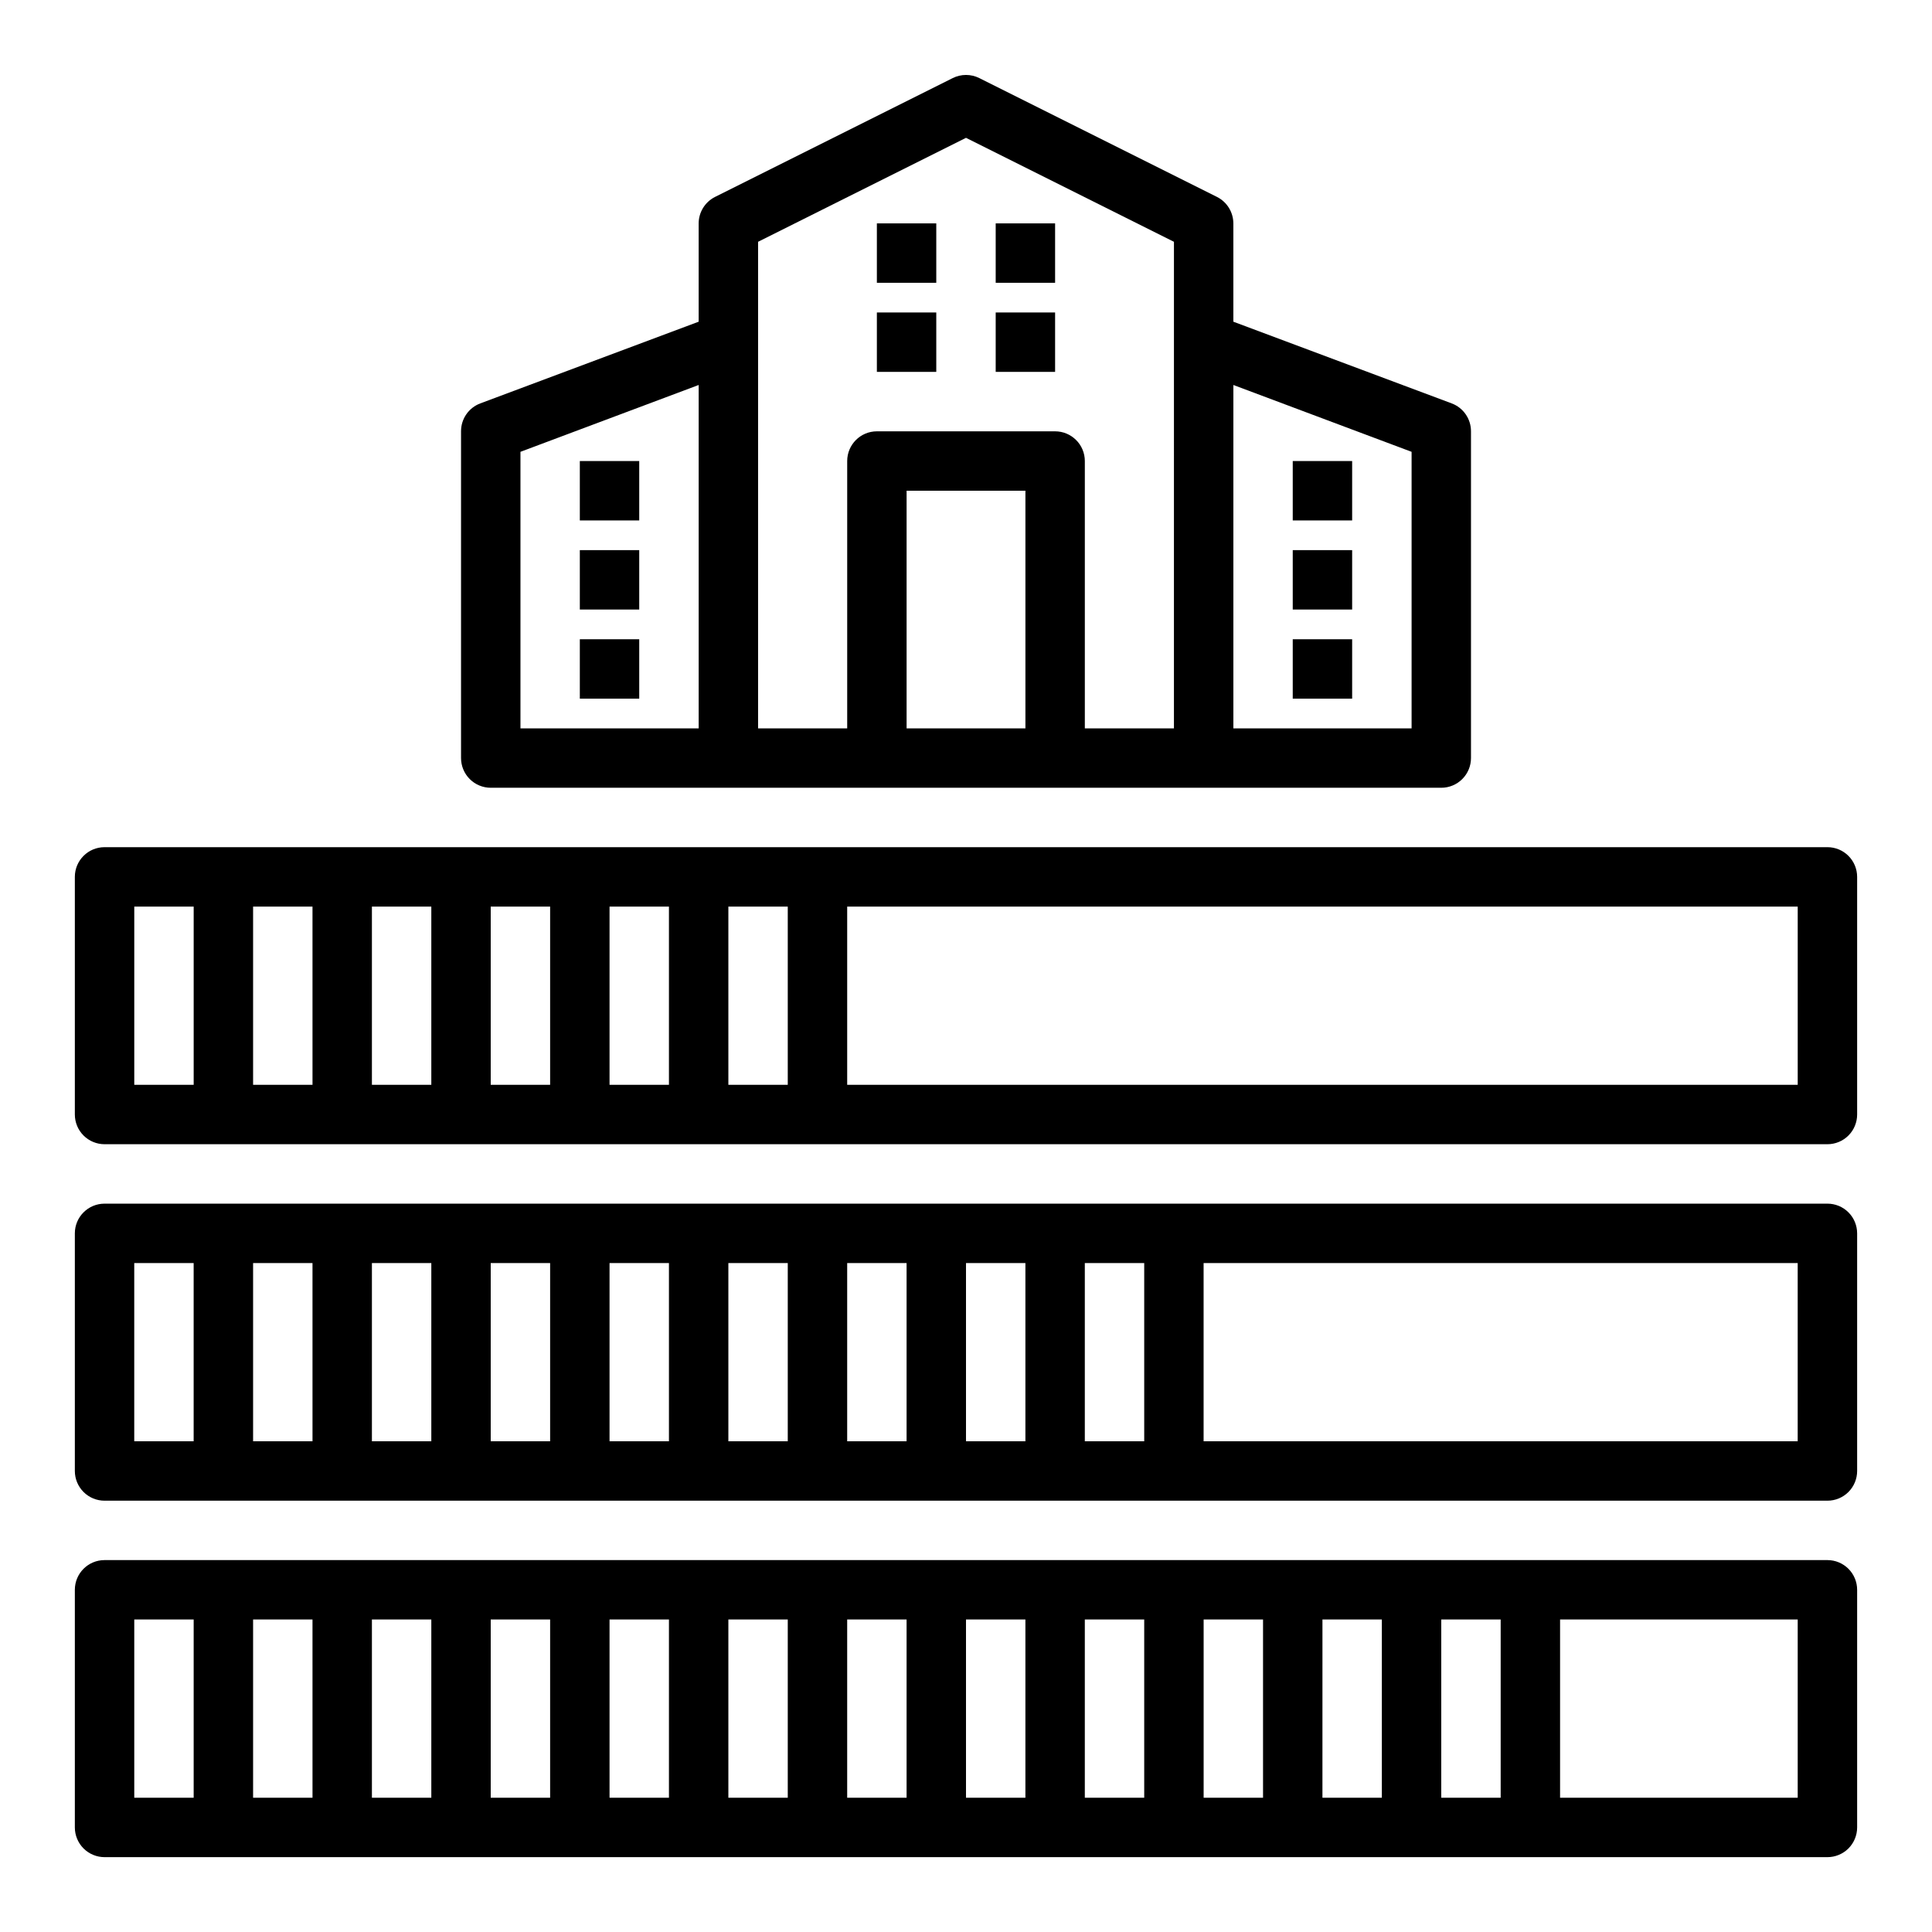 <?xml version="1.0" encoding="UTF-8"?>
<!-- Uploaded to: SVG Repo, www.svgrepo.com, Generator: SVG Repo Mixer Tools -->
<svg fill="#000000" width="800px" height="800px" version="1.1" viewBox="144 144 512 512" xmlns="http://www.w3.org/2000/svg">
 <g>
  <path d="m628.29 557.44h-456.58c-4.348 0-7.875 3.527-7.875 7.875v62.977c0 2.086 0.832 4.09 2.309 5.566 1.477 1.473 3.477 2.305 5.566 2.305h456.58c2.086 0 4.09-0.832 5.566-2.305 1.473-1.477 2.305-3.481 2.305-5.566v-62.977c0-2.09-0.832-4.09-2.305-5.566-1.477-1.477-3.481-2.309-5.566-2.309zm-385.73 15.746h15.742v47.23h-15.742zm-15.742 47.23h-15.746v-47.23h15.742zm47.23-47.23h15.742v47.23h-15.742zm31.488 0h15.742v47.23h-15.742zm31.488 0h15.742v47.23h-15.742zm31.488 0h15.742v47.23h-15.742zm31.488 0h15.742v47.23h-15.742zm31.488 0h15.742v47.23h-15.742zm31.488 0h15.742v47.23h-15.742zm31.488 0h15.742v47.23h-15.746zm31.488 0h15.742v47.23h-15.746zm-346.37 0h15.742v47.23h-15.742zm440.83 47.23h-62.977v-47.23h62.977z"/>
  <path d="m628.29 462.98h-456.58c-4.348 0-7.875 3.523-7.875 7.871v62.977c0 2.086 0.832 4.09 2.309 5.566 1.477 1.477 3.477 2.305 5.566 2.305h456.58c2.086 0 4.09-0.828 5.566-2.305 1.473-1.477 2.305-3.481 2.305-5.566v-62.977c0-2.09-0.832-4.09-2.305-5.566-1.477-1.477-3.481-2.305-5.566-2.305zm-385.73 15.742h15.742v47.23h-15.742zm-15.742 47.23h-15.746v-47.23h15.742zm47.23-47.23h15.742v47.23h-15.742zm31.488 0h15.742v47.23h-15.742zm31.488 0h15.742v47.23h-15.742zm31.488 0h15.742v47.23h-15.742zm31.488 0h15.742v47.23h-15.742zm31.488 0h15.742v47.23h-15.742zm-251.91 0h15.742v47.23h-15.742zm440.83 47.23h-157.44v-47.23h157.44z"/>
  <path d="m628.29 368.51h-456.58c-4.348 0-7.875 3.523-7.875 7.871v62.977c0 2.086 0.832 4.09 2.309 5.566 1.477 1.477 3.477 2.305 5.566 2.305h456.58c2.086 0 4.09-0.828 5.566-2.305 1.473-1.477 2.305-3.481 2.305-5.566v-62.977c0-2.09-0.832-4.09-2.305-5.566-1.477-1.477-3.481-2.305-5.566-2.305zm-385.73 15.742h15.742v47.23l-15.742 0.004zm-15.742 47.23-15.746 0.004v-47.234h15.742zm47.23-47.23h15.742v47.23l-15.742 0.004zm31.488 0h15.742v47.23l-15.742 0.004zm31.488 0h15.742v47.23l-15.742 0.004zm-157.44 0h15.742v47.23l-15.742 0.004zm440.83 47.23-251.9 0.004v-47.234h251.9z"/>
  <path d="m466.52 196.19-62.977-31.488c-2.227-1.121-4.856-1.121-7.082 0l-62.977 31.488c-2.648 1.336-4.32 4.043-4.332 7.008v26.055l-57.859 21.648c-3.086 1.152-5.125 4.106-5.113 7.398v86.594c0 2.086 0.828 4.09 2.305 5.566 1.477 1.477 3.477 2.305 5.566 2.305h251.9c2.09 0 4.09-0.828 5.566-2.305 1.477-1.477 2.309-3.481 2.309-5.566v-86.594c0.008-3.293-2.031-6.246-5.117-7.398l-57.859-21.648v-26.055c-0.012-2.965-1.684-5.672-4.332-7.008zm-66.516-15.664 55.105 27.551-0.004 128.95h-23.613v-70.848c0-2.09-0.832-4.09-2.309-5.566-1.477-1.477-3.477-2.309-5.566-2.309h-47.23c-4.348 0-7.871 3.527-7.871 7.875v70.848h-23.617v-128.95zm15.742 156.5h-31.488v-62.977h31.488zm-133.82-73.289 47.23-17.711v91h-47.23zm236.16 0v73.289h-47.23v-91z"/>
  <path d="m297.66 266.18h15.742v15.742h-15.742z"/>
  <path d="m297.66 289.79h15.742v15.742h-15.742z"/>
  <path d="m297.66 313.41h15.742v15.742h-15.742z"/>
  <path d="m486.59 266.18h15.742v15.742h-15.742z"/>
  <path d="m486.59 289.79h15.742v15.742h-15.742z"/>
  <path d="m486.59 313.41h15.742v15.742h-15.742z"/>
  <path d="m376.38 203.2h15.742v15.742h-15.742z"/>
  <path d="m407.87 203.2h15.742v15.742h-15.742z"/>
  <path d="m376.38 226.81h15.742v15.742h-15.742z"/>
  <path d="m407.87 226.81h15.742v15.742h-15.742z"/>
 </g>
</svg>